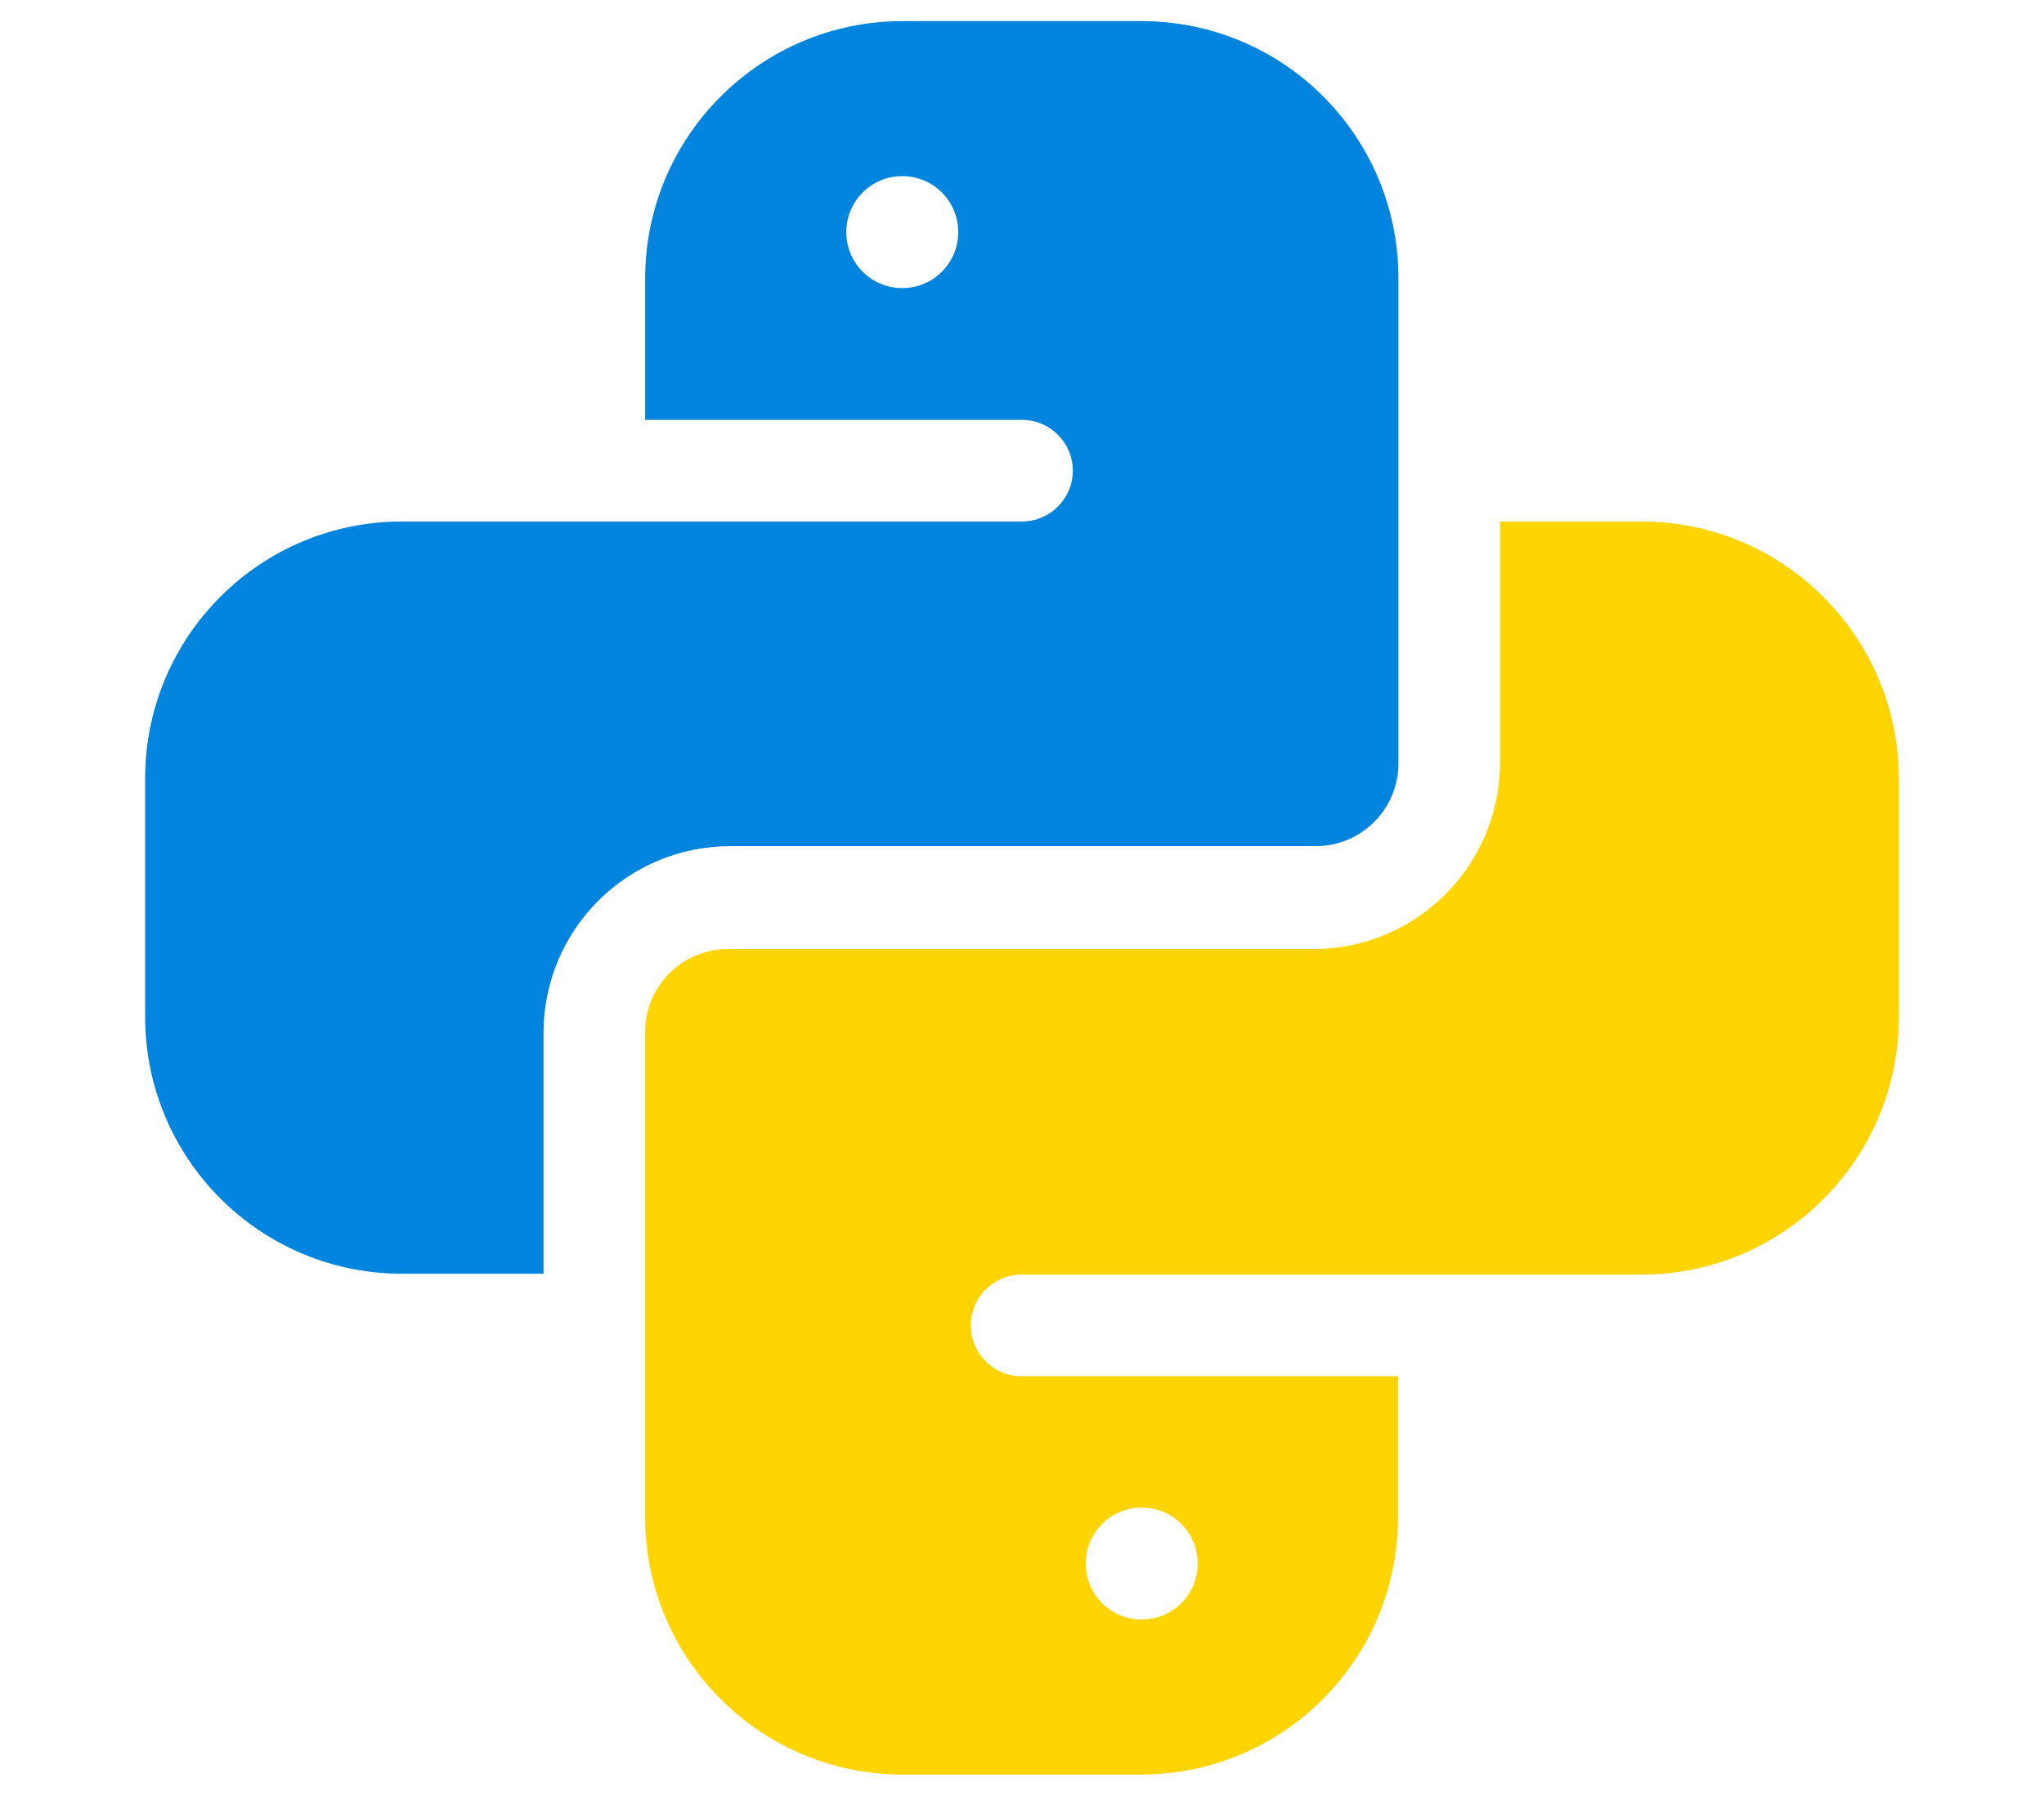 <?xml version="1.0" encoding="UTF-8"?>
<svg id="b" data-name="Capa_2" xmlns="http://www.w3.org/2000/svg" viewBox="0 0 47.46 41.7">
  <defs>
    <style>
      .d {
        fill: #0084dd;
      }

      .e {
        fill: none;
      }

      .f {
        fill: #ffd400;
      }
    </style>
  </defs>
  <g id="c" data-name="Capa_1">
    <g>
      <g>
        <path class="d" d="M26.49.49h-5.53c-3.3,0-5.98,2.68-5.98,5.98v3.28h8.75c.65,0,1.18.53,1.18,1.18h0c0,.65-.53,1.18-1.18,1.18h-14.39c-3.3,0-5.97,2.67-5.97,5.97v5.53c0,3.3,2.67,5.97,5.97,5.97h3.28v-5.59c0-2.4,1.94-4.34,4.34-4.34h13.59c1.06,0,1.92-.86,1.92-1.92V6.46c0-3.3-2.67-5.97-5.97-5.97ZM20.95,6.69c-.72,0-1.3-.58-1.3-1.3s.58-1.3,1.3-1.3,1.3.58,1.3,1.3-.58,1.3-1.3,1.3Z"/>
        <path class="f" d="M38.11,12.11h-3.28v5.59c0,2.4-1.94,4.34-4.34,4.34h-13.59c-1.06,0-1.92.86-1.92,1.92v11.27c0,3.3,2.68,5.98,5.98,5.98h5.53c3.3,0,5.97-2.67,5.97-5.97v-3.28h-8.74c-.65,0-1.18-.53-1.18-1.18h0c0-.65.53-1.18,1.18-1.18h14.39c3.3,0,5.98-2.68,5.98-5.98v-5.53c0-3.3-2.68-5.98-5.98-5.98ZM26.51,35.01c.72,0,1.3.58,1.3,1.3s-.58,1.3-1.3,1.3-1.3-.58-1.3-1.3.58-1.3,1.3-1.3Z"/>
      </g>
      <rect class="e" width="47.46" height="41.7"/>
    </g>
  </g>
</svg>
